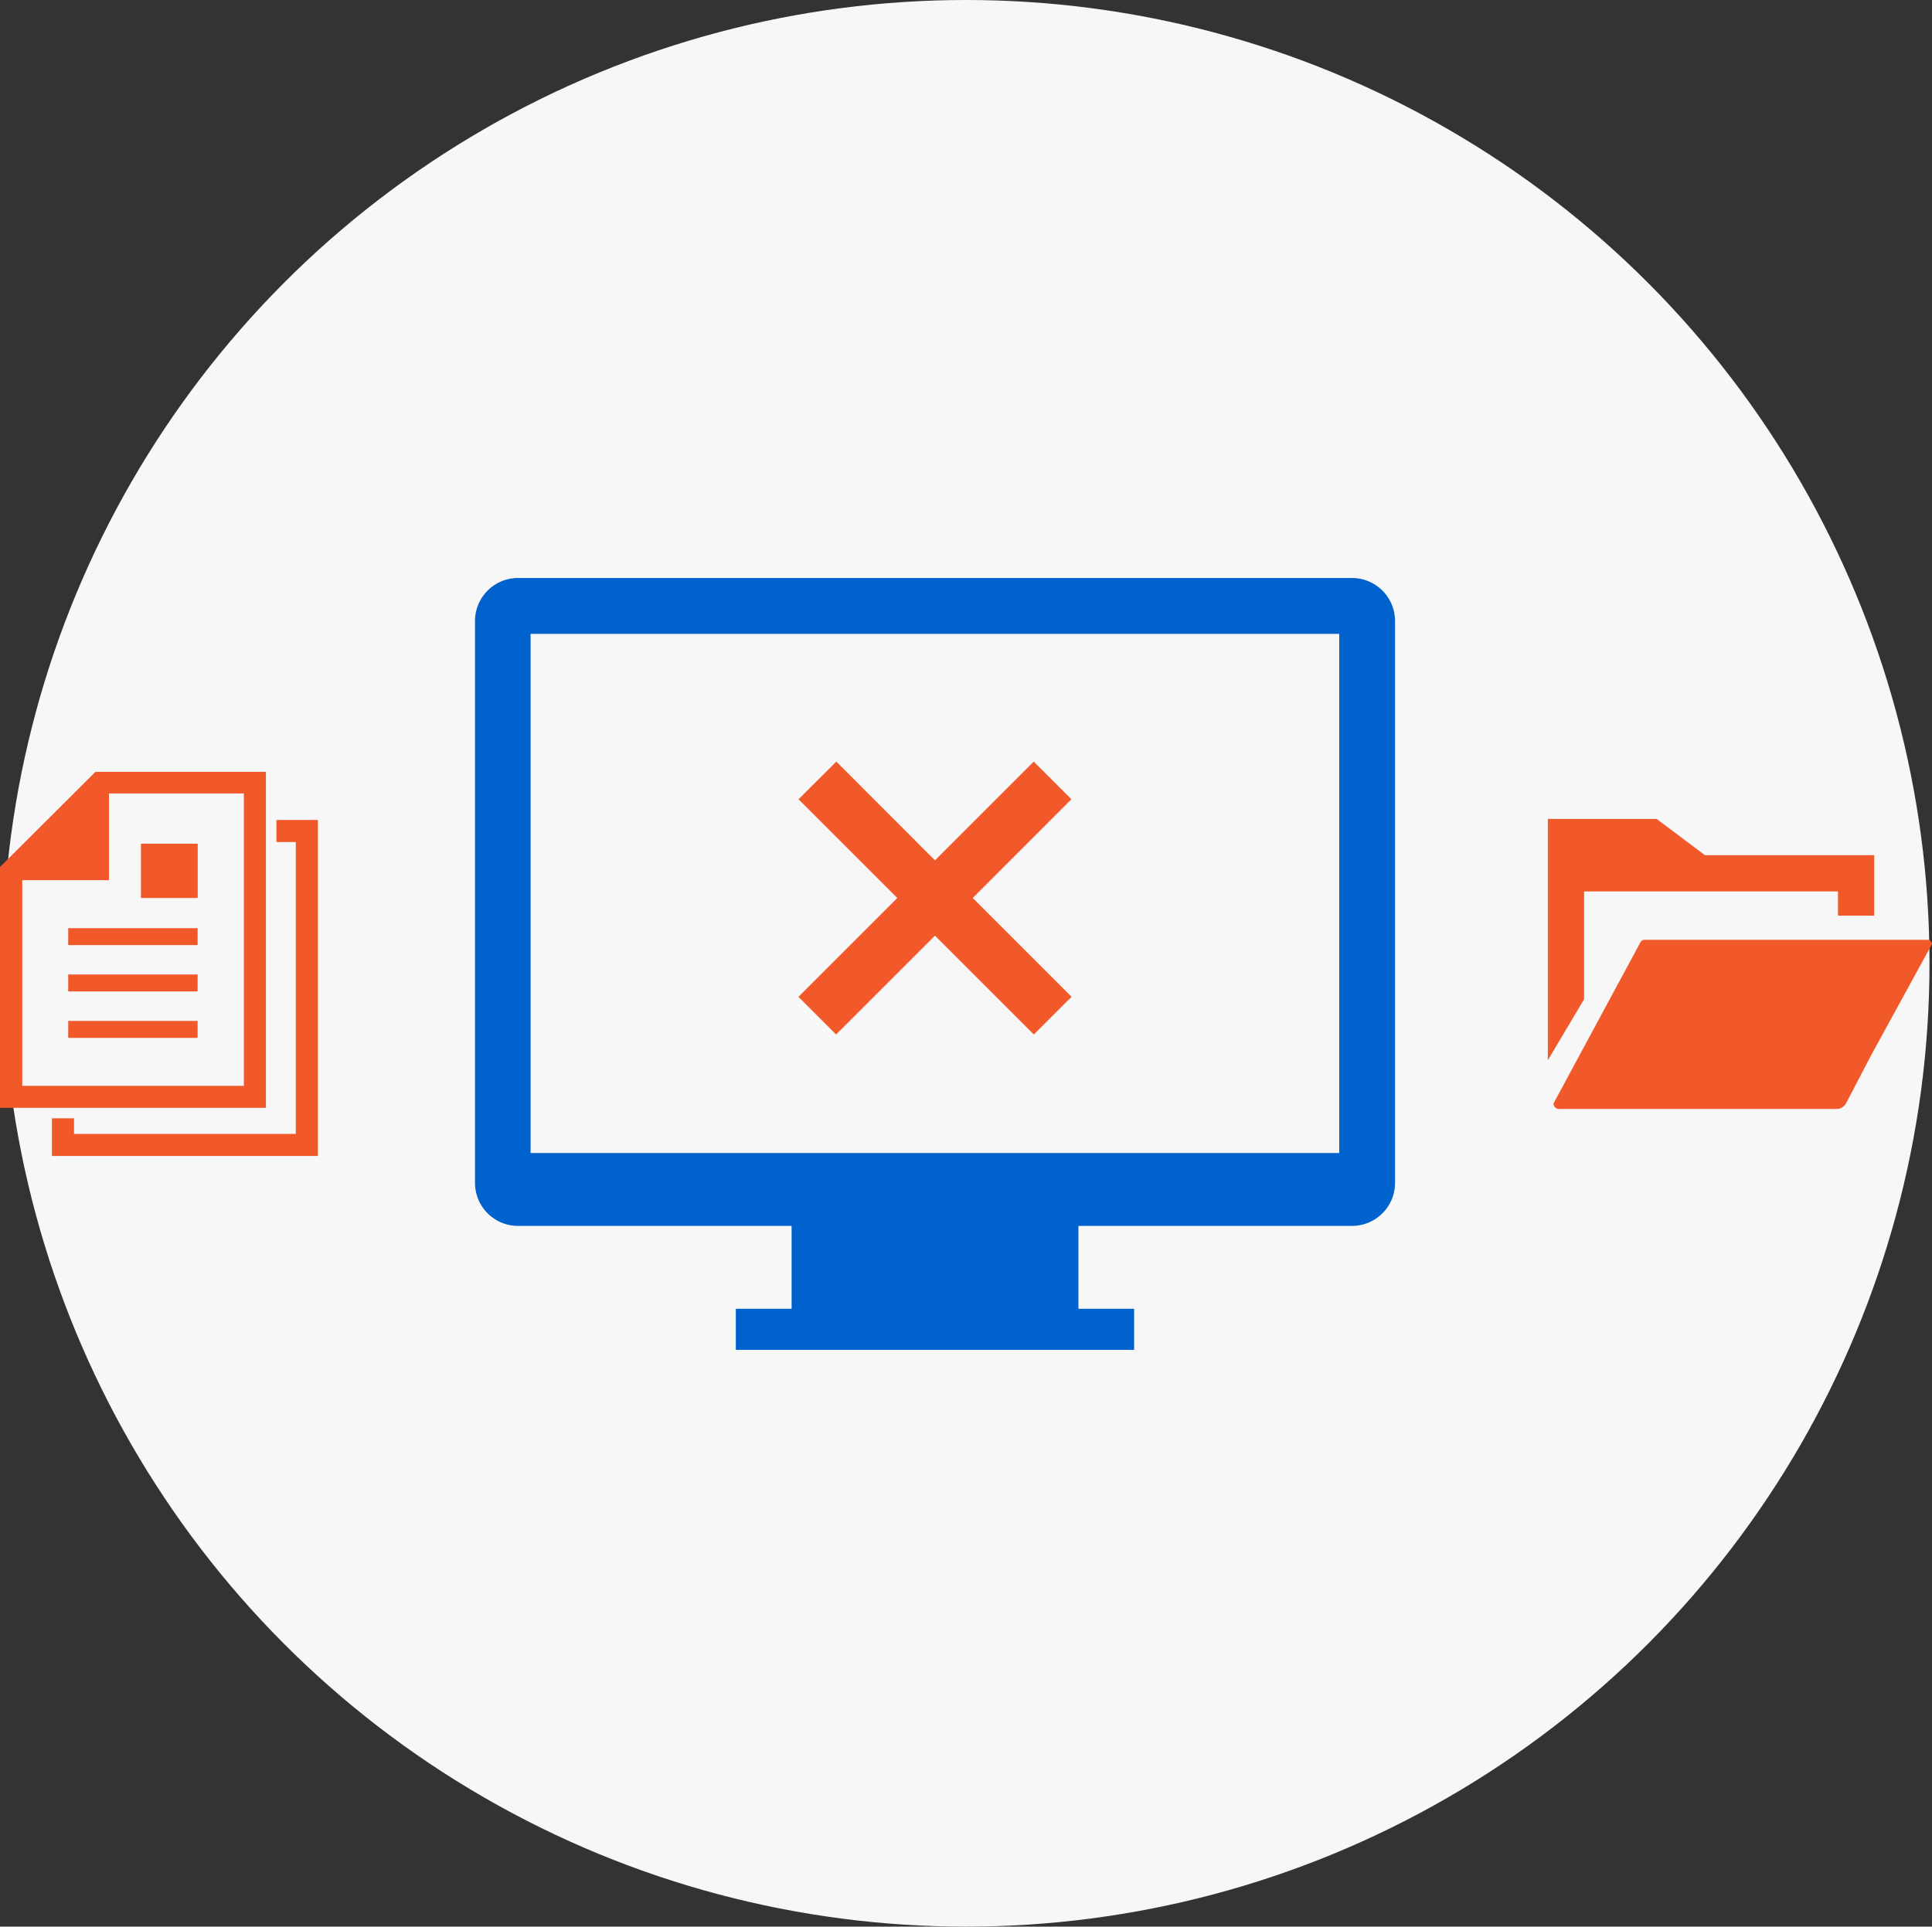 <svg xmlns="http://www.w3.org/2000/svg" viewBox="0 0 200.52 200"><rect x="0" y="0" width="200.52" height="200" fill="#333333" stroke="none"/><defs><style>.cls-1{fill:#f7f7f7;}.cls-2{fill:#0062cc;}.cls-3{fill:#f1592a;}</style></defs><g id="レイヤー_2" data-name="レイヤー 2"><g id="レイヤー_1-2" data-name="レイヤー 1"><circle class="cls-1" cx="100.26" cy="100" r="100"/><path class="cls-2" d="M140.34,60H53.74a4.47,4.47,0,0,0-4.44,4.46V122.8a4.47,4.47,0,0,0,4.44,4.46H82.16v8.6H76.37v4.27h41.34v-4.27h-5.78v-8.6h28.41a4.47,4.47,0,0,0,4.45-4.46V64.46A4.47,4.47,0,0,0,140.34,60ZM139,119.69H55.07V65.8H139Z"/><polygon class="cls-3" points="176.96 88.78 171.94 85.01 160.65 85.01 160.65 88.4 160.65 88.93 160.65 110.06 164.41 103.73 164.41 92.54 190.76 92.54 190.76 95.05 194.52 95.05 194.52 88.78 176.96 88.78"/><path class="cls-3" d="M200.52,98l-6.26,11.44-2.67,5.11a1.19,1.19,0,0,1-.83.57H161.91a.6.6,0,0,1-.68-.56h0L170.16,98c.15-.28.23-.44.53-.44H200A.49.49,0,0,1,200.52,98Z"/><path class="cls-3" d="M27.6,80.13H9.9L0,90v25H27.6V80.13Zm-2.29,32.59h-23V91.37h9v-9H25.31v30.3Z"/><rect class="cls-3" x="7.08" y="96.35" width="13.43" height="1.76"/><rect class="cls-3" x="7.08" y="101.16" width="13.43" height="1.76"/><rect class="cls-3" x="7.08" y="105.98" width="13.43" height="1.76"/><rect class="cls-3" x="14.63" y="87.58" width="5.89" height="5.64"/><polygon class="cls-3" points="28.69 85.12 28.69 87.41 30.7 87.41 30.7 117.71 7.68 117.71 7.68 116.09 5.39 116.09 5.39 120 32.99 120 32.99 85.12 28.69 85.12"/><polygon class="cls-3" points="100.96 93.22 111.2 82.97 107.29 79.06 97.04 89.31 86.8 79.06 82.88 82.97 93.13 93.22 82.87 103.48 86.78 107.39 97.04 97.13 104.11 104.2 107.3 107.39 110.71 103.98 111.22 103.48 100.96 93.22"/></g></g></svg>